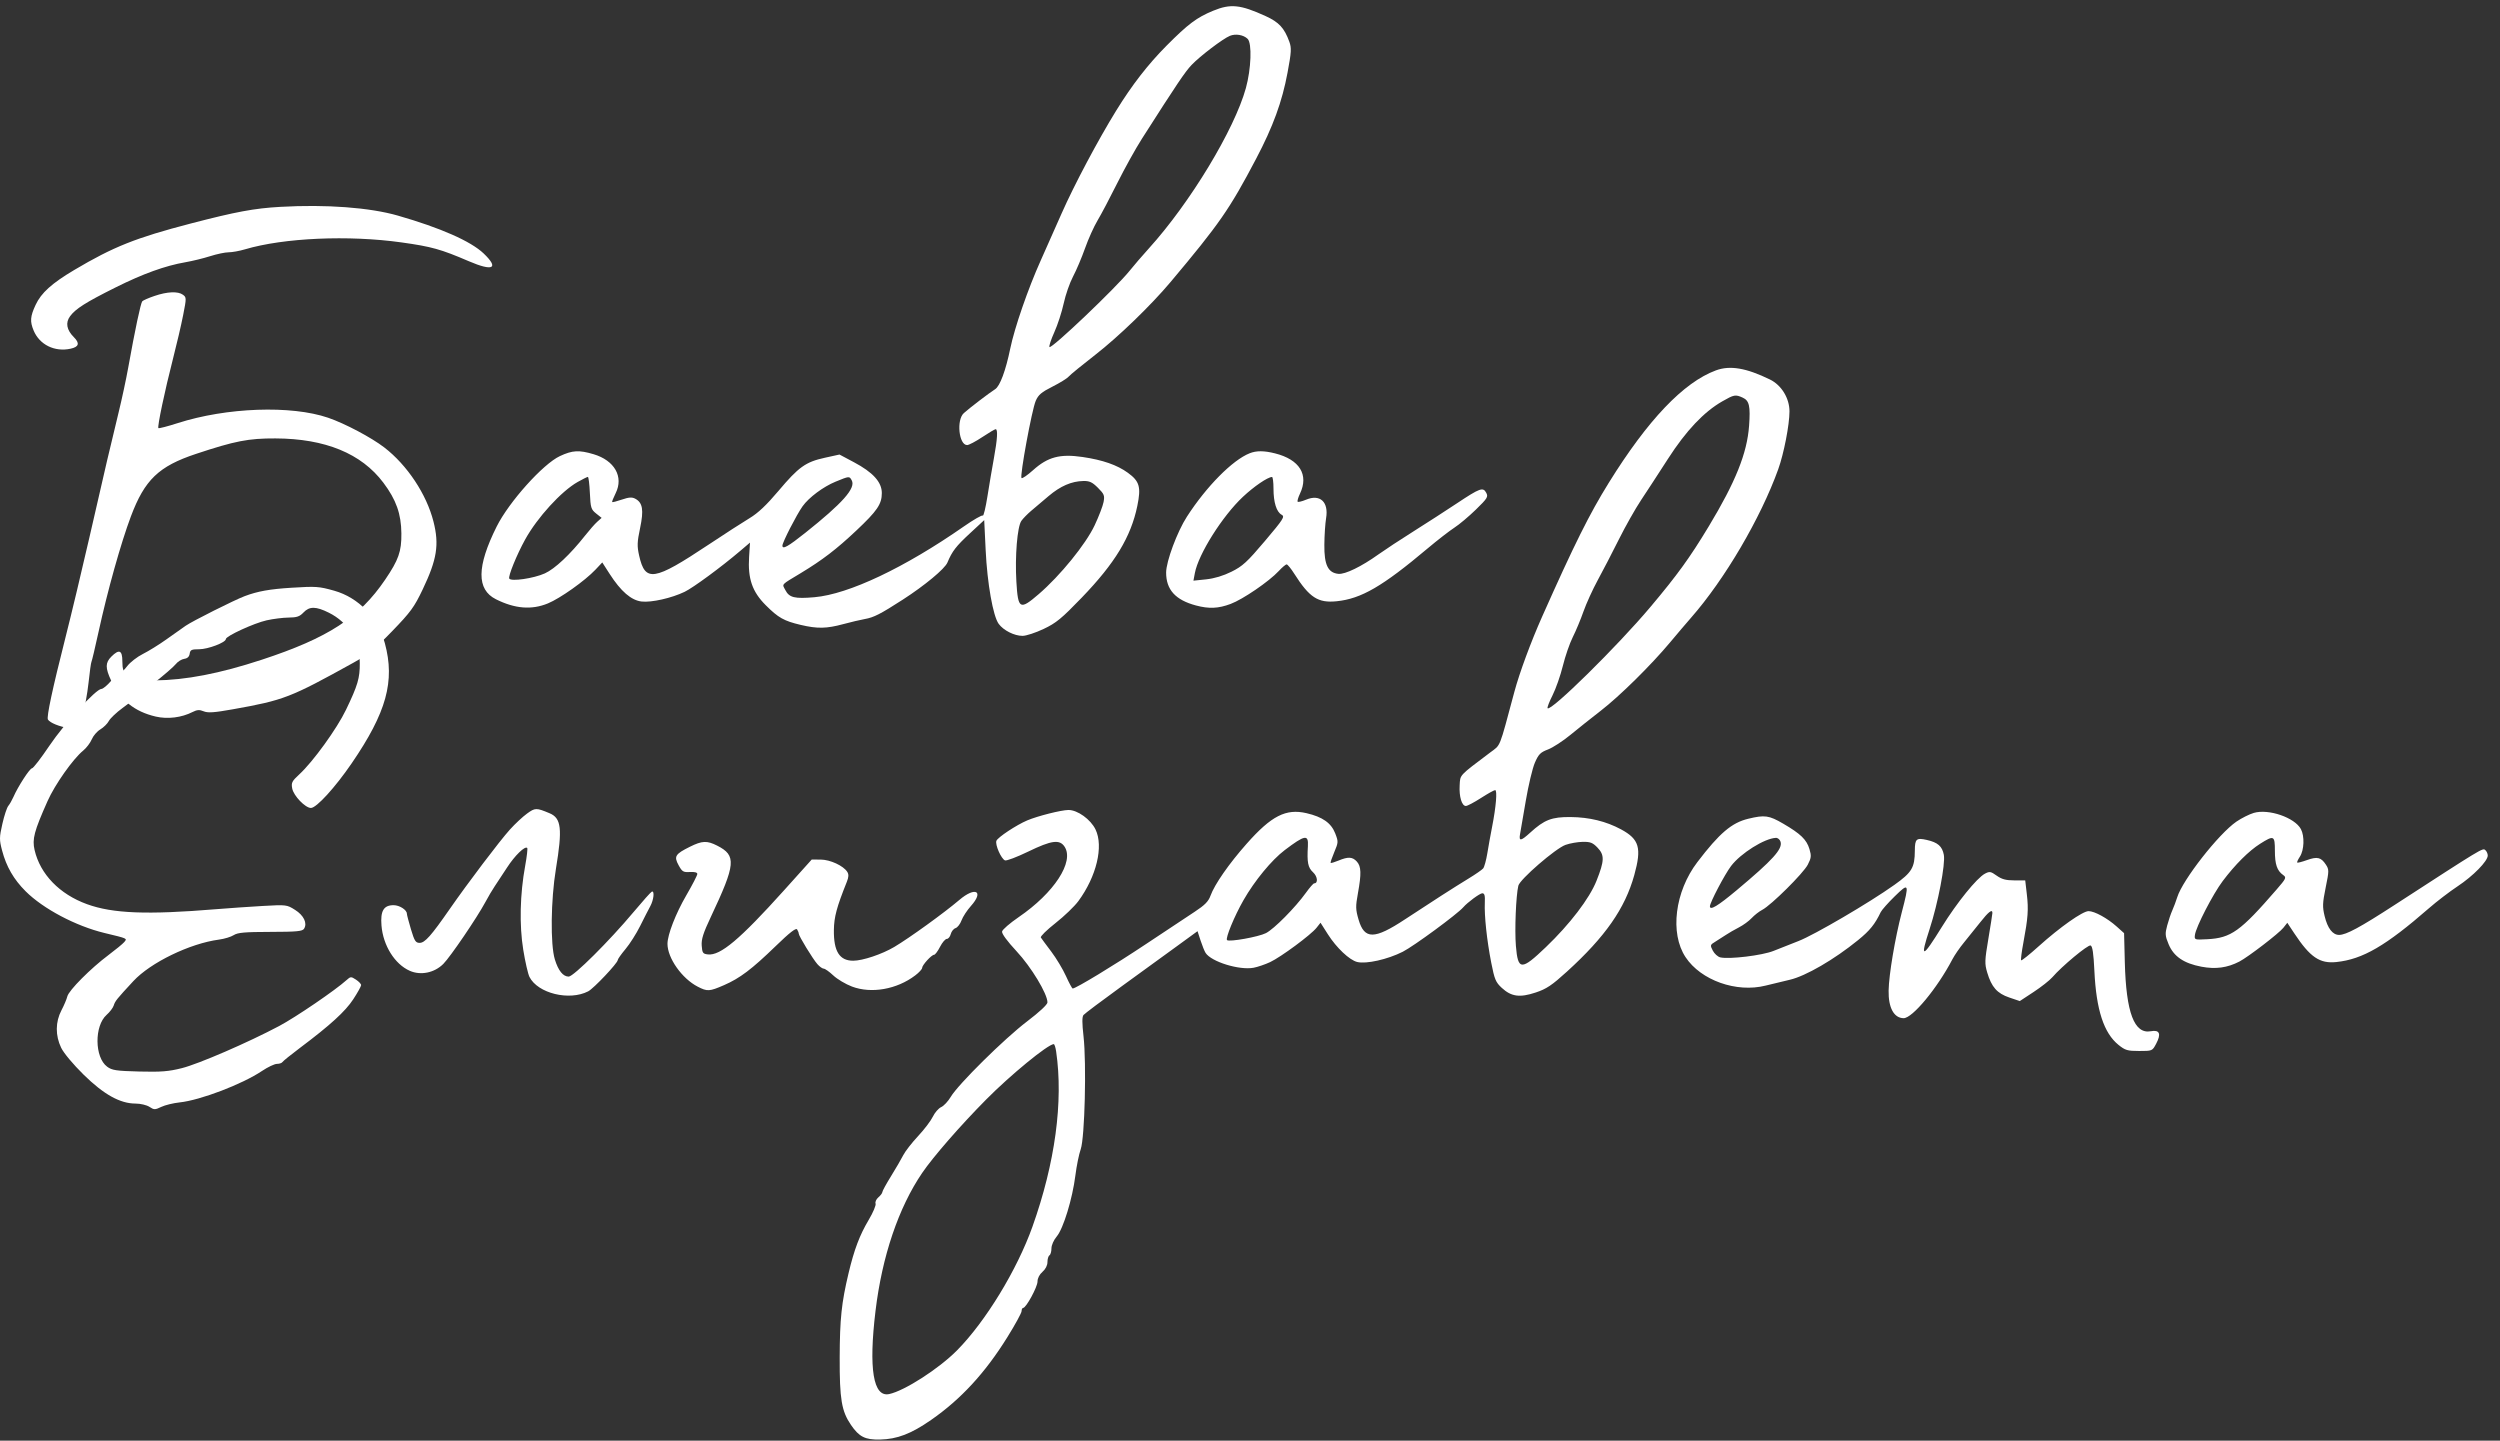<?xml version="1.0" encoding="UTF-8"?> <svg xmlns="http://www.w3.org/2000/svg" width="177" height="102" viewBox="0 0 177 102" fill="none"><rect x="0" y="0" width="177" height="102" fill="#333333" stroke="none"/> <path fill-rule="evenodd" clip-rule="evenodd" d="M85.893 0.76C84.736 1.236 84.117 1.7 82.597 3.229C81.277 4.558 80.153 6.007 79.025 7.834C77.735 9.925 76.055 13.089 75.165 15.105C74.649 16.274 73.985 17.768 73.69 18.426C72.783 20.444 71.831 23.197 71.524 24.687C71.205 26.237 70.797 27.337 70.46 27.552C70.018 27.835 68.664 28.869 68.239 29.249C67.703 29.728 67.887 31.512 68.473 31.511C68.596 31.511 69.077 31.258 69.541 30.949C70.006 30.64 70.433 30.387 70.492 30.386C70.658 30.386 70.616 31.09 70.368 32.443C70.242 33.13 70.036 34.346 69.91 35.146C69.784 35.945 69.637 36.555 69.583 36.502C69.53 36.448 68.928 36.793 68.247 37.268C64.04 40.199 60.088 42.071 57.661 42.283C56.262 42.405 55.88 42.312 55.607 41.785C55.366 41.319 55.244 41.454 56.702 40.572C58.227 39.65 59.217 38.892 60.618 37.572C62.108 36.17 62.433 35.693 62.433 34.907C62.433 34.132 61.809 33.443 60.454 32.723L59.435 32.181L58.398 32.409C57.036 32.708 56.547 33.058 55.114 34.758C54.271 35.757 53.668 36.327 53.073 36.684C52.608 36.963 51.297 37.81 50.159 38.566C46.286 41.141 45.677 41.236 45.251 39.335C45.1 38.662 45.11 38.381 45.319 37.387C45.588 36.103 45.504 35.591 44.976 35.309C44.746 35.186 44.532 35.2 44.031 35.37C43.674 35.492 43.364 35.572 43.34 35.549C43.317 35.525 43.429 35.24 43.591 34.914C44.165 33.753 43.51 32.599 42.025 32.158C40.991 31.851 40.532 31.877 39.644 32.29C38.446 32.847 36.035 35.534 35.163 37.282C33.749 40.117 33.733 41.736 35.111 42.427C36.457 43.101 37.638 43.196 38.79 42.722C39.66 42.365 41.416 41.119 42.157 40.334L42.641 39.82L43.158 40.626C43.958 41.87 44.692 42.505 45.431 42.588C46.13 42.667 47.552 42.345 48.474 41.9C49.08 41.608 51.067 40.146 52.403 39.009L53.1 38.416L53.036 39.431C52.939 40.966 53.257 41.891 54.21 42.844C55.107 43.741 55.502 43.963 56.69 44.243C57.867 44.521 58.513 44.509 59.691 44.191C60.231 44.045 60.924 43.881 61.23 43.827C61.867 43.715 62.329 43.479 63.926 42.449C65.484 41.443 66.891 40.273 67.077 39.83C67.41 39.031 67.685 38.673 68.664 37.767L69.682 36.824L69.785 38.95C69.898 41.311 70.307 43.623 70.708 44.17C71.047 44.633 71.813 45.019 72.396 45.019C72.65 45.019 73.322 44.799 73.89 44.529C74.775 44.11 75.162 43.792 76.583 42.318C78.941 39.873 80.071 38.009 80.522 35.82C80.798 34.48 80.681 34.072 79.849 33.47C79.088 32.919 78.068 32.564 76.644 32.355C75.048 32.121 74.184 32.351 73.141 33.288C72.743 33.646 72.374 33.898 72.323 33.847C72.191 33.715 73.056 29.014 73.329 28.382C73.513 27.954 73.736 27.765 74.513 27.374C75.039 27.109 75.554 26.791 75.656 26.667C75.759 26.543 76.611 25.846 77.549 25.118C79.18 23.851 81.483 21.625 82.87 19.974C86.338 15.846 87.048 14.824 88.928 11.25C90.133 8.961 90.773 7.207 91.158 5.141C91.428 3.691 91.446 3.399 91.287 2.961C90.933 1.982 90.551 1.569 89.6 1.136C87.812 0.322 87.127 0.253 85.893 0.76ZM88.333 2.752C88.65 3.063 88.584 4.882 88.207 6.242C87.392 9.186 84.259 14.364 81.345 17.582C80.89 18.085 80.274 18.8 79.976 19.172C79.004 20.385 74.452 24.718 74.304 24.57C74.254 24.521 74.407 24.052 74.643 23.528C74.88 23.005 75.18 22.083 75.31 21.48C75.44 20.876 75.737 20.021 75.971 19.58C76.205 19.139 76.586 18.24 76.819 17.582C77.051 16.924 77.45 16.038 77.705 15.612C77.96 15.186 78.591 13.992 79.107 12.957C79.624 11.923 80.407 10.513 80.847 9.824C83.348 5.908 83.906 5.079 84.371 4.592C84.97 3.964 86.585 2.738 87.078 2.537C87.484 2.37 88.041 2.466 88.333 2.752ZM19.853 14.645C18 14.75 16.714 14.989 13.495 15.827C9.616 16.838 8.032 17.469 5.26 19.113C3.672 20.055 2.916 20.737 2.522 21.584C2.139 22.406 2.112 22.757 2.383 23.405C2.803 24.41 3.874 24.935 4.999 24.688C5.589 24.559 5.661 24.303 5.229 23.871C4.715 23.358 4.623 22.846 4.962 22.389C5.353 21.86 6.07 21.406 8.17 20.357C10.118 19.384 11.7 18.812 13.134 18.565C13.619 18.481 14.403 18.289 14.877 18.138C15.35 17.987 15.939 17.863 16.186 17.863C16.433 17.863 16.952 17.769 17.34 17.654C20.087 16.838 24.669 16.635 28.427 17.163C30.567 17.463 31.207 17.642 33.189 18.493C34.913 19.233 35.353 19.005 34.242 17.945C33.337 17.08 31.19 16.133 28.174 15.266C26.173 14.691 23.091 14.461 19.853 14.645ZM10.938 20.953C10.524 21.093 10.136 21.263 10.074 21.33C9.961 21.453 9.558 23.354 9.079 26.024C8.933 26.837 8.628 28.261 8.4 29.19C7.854 31.418 7.449 33.15 6.329 38.054C5.816 40.298 5.051 43.496 4.629 45.16C3.712 48.774 3.286 50.77 3.393 50.944C3.537 51.177 4.22 51.454 4.891 51.551L5.553 51.648L5.836 50.69C5.992 50.164 6.186 49.108 6.268 48.343C6.349 47.579 6.442 46.91 6.475 46.857C6.508 46.804 6.735 45.846 6.979 44.729C7.618 41.804 8.559 38.446 9.268 36.56C10.242 33.968 11.237 33.012 13.876 32.136C16.64 31.218 17.591 31.033 19.501 31.04C23.023 31.054 25.586 32.105 27.143 34.176C28.05 35.382 28.406 36.386 28.418 37.773C28.43 39.046 28.22 39.641 27.265 41.046C25.44 43.733 23.234 45.164 18.536 46.708C15.556 47.687 13.141 48.154 10.962 48.172C9.484 48.184 9.369 48.165 9.027 47.844C8.732 47.568 8.663 47.373 8.663 46.824C8.663 46.032 8.437 45.936 7.882 46.49C7.452 46.92 7.449 47.288 7.868 48.185C8.515 49.57 9.524 50.384 11.025 50.733C11.872 50.93 12.857 50.807 13.639 50.408C13.953 50.248 14.123 50.237 14.421 50.361C14.722 50.485 15.158 50.455 16.483 50.218C20.105 49.572 20.539 49.404 25.039 46.911C26.046 46.353 26.565 45.929 27.766 44.687C29.077 43.33 29.327 42.988 29.927 41.729C30.94 39.607 31.106 38.56 30.689 36.923C30.198 34.989 28.832 32.932 27.208 31.68C26.295 30.976 24.415 29.981 23.231 29.576C20.61 28.68 16.041 28.844 12.57 29.96C11.86 30.188 11.25 30.346 11.214 30.31C11.127 30.223 11.67 27.644 12.25 25.391C12.509 24.385 12.832 22.999 12.967 22.311C13.205 21.1 13.205 21.053 12.952 20.868C12.601 20.611 11.848 20.643 10.938 20.953ZM88.474 32.092C87.261 32.574 85.419 34.436 84.036 36.577C83.345 37.645 82.562 39.752 82.562 40.54C82.562 41.751 83.222 42.479 84.672 42.867C85.599 43.115 86.254 43.086 87.13 42.758C87.997 42.434 89.856 41.163 90.534 40.431C90.776 40.168 91.03 39.956 91.097 39.959C91.164 39.962 91.406 40.26 91.636 40.622C92.706 42.307 93.316 42.704 94.634 42.569C96.38 42.39 97.873 41.523 101.08 38.825C101.772 38.243 102.621 37.585 102.965 37.362C103.31 37.14 103.997 36.562 104.492 36.08C105.311 35.281 105.377 35.174 105.226 34.891C105.001 34.471 104.787 34.547 103.152 35.634C102.395 36.137 101.016 37.028 100.087 37.613C99.157 38.198 98.043 38.931 97.609 39.241C96.394 40.112 95.233 40.677 94.759 40.629C94.022 40.555 93.75 39.993 93.764 38.572C93.77 37.9 93.826 37.051 93.888 36.685C94.08 35.538 93.461 34.964 92.474 35.377C92.186 35.497 91.916 35.562 91.876 35.522C91.835 35.481 91.908 35.225 92.038 34.952C92.677 33.612 92.013 32.537 90.276 32.1C89.493 31.903 88.954 31.9 88.474 32.092ZM41.763 34.903C41.811 35.951 41.847 36.069 42.205 36.355L42.595 36.665L42.289 36.938C42.12 37.087 41.733 37.527 41.428 37.914C40.373 39.253 39.286 40.275 38.574 40.596C37.789 40.951 36.193 41.185 36.056 40.965C35.961 40.81 36.583 39.278 37.182 38.195C38.04 36.642 39.737 34.782 40.897 34.125C41.245 33.928 41.571 33.766 41.621 33.764C41.671 33.764 41.735 34.276 41.763 34.903ZM60.306 34.016C60.598 34.561 59.655 35.624 57.014 37.725C55.783 38.705 55.395 38.921 55.395 38.629C55.395 38.395 56.396 36.444 56.823 35.844C57.267 35.221 58.285 34.462 59.157 34.103C60.14 33.7 60.137 33.7 60.306 34.016ZM90.163 34.586C90.163 35.567 90.375 36.248 90.741 36.444C90.982 36.573 90.869 36.752 89.554 38.306C88.302 39.786 87.975 40.087 87.196 40.474C86.612 40.765 85.974 40.958 85.394 41.018L84.495 41.111L84.596 40.576C84.848 39.23 86.552 36.528 88.003 35.171C88.792 34.433 89.737 33.788 90.057 33.769C90.115 33.766 90.163 34.133 90.163 34.586ZM77.735 34.538C78.177 34.979 78.219 35.086 78.133 35.542C78.081 35.822 77.796 36.566 77.5 37.194C76.872 38.529 75.061 40.758 73.542 42.064C72.204 43.215 72.077 43.145 71.96 41.191C71.852 39.395 72.024 37.29 72.312 36.879C72.43 36.711 72.741 36.392 73.004 36.169C73.267 35.947 73.825 35.475 74.243 35.12C75.076 34.414 75.864 34.072 76.699 34.055C77.139 34.046 77.334 34.137 77.735 34.538Z" fill="white"></path> <path fill-rule="evenodd" clip-rule="evenodd" d="M121.484 26.224C119.196 27.072 116.664 29.729 113.901 34.183C112.529 36.394 111.464 38.533 109.187 43.649C108.385 45.45 107.582 47.624 107.216 48.987C106.11 53.104 106.273 52.697 105.498 53.282C103.266 54.965 103.389 54.833 103.344 55.602C103.297 56.401 103.495 57.063 103.783 57.063C103.889 57.063 104.368 56.81 104.847 56.502C105.327 56.193 105.781 55.94 105.856 55.94C106.018 55.94 105.921 57.116 105.641 58.538C105.534 59.079 105.382 59.923 105.303 60.413C105.223 60.903 105.091 61.384 105.01 61.482C104.928 61.58 104.466 61.901 103.983 62.195C102.982 62.805 101.279 63.898 99.476 65.088C97.3 66.524 96.601 66.528 96.187 65.11C95.975 64.386 95.97 64.182 96.141 63.244C96.393 61.853 96.376 61.343 96.064 60.999C95.756 60.66 95.451 60.643 94.768 60.928C94.487 61.045 94.236 61.119 94.21 61.093C94.184 61.067 94.3 60.724 94.467 60.33C94.759 59.64 94.761 59.591 94.535 59.006C94.25 58.269 93.637 57.837 92.502 57.573C91.043 57.234 90.017 57.757 88.266 59.734C87.011 61.15 85.993 62.613 85.702 63.419C85.557 63.822 85.296 64.086 84.59 64.549C84.082 64.881 82.526 65.913 81.132 66.842C78.879 68.343 76.17 69.986 75.947 69.986C75.902 69.986 75.689 69.591 75.472 69.108C75.255 68.625 74.785 67.844 74.428 67.371C74.07 66.899 73.739 66.451 73.692 66.375C73.645 66.299 74.112 65.84 74.729 65.355C75.347 64.87 76.075 64.17 76.348 63.799C77.633 62.053 78.144 59.922 77.563 58.726C77.216 58.011 76.288 57.343 75.646 57.347C75.14 57.349 73.463 57.773 72.729 58.084C71.959 58.41 70.64 59.283 70.545 59.53C70.441 59.801 70.886 60.813 71.155 60.916C71.265 60.958 72.005 60.677 72.799 60.292C74.453 59.49 75.022 59.414 75.372 59.946C76.072 61.011 74.635 63.216 72.119 64.935C71.501 65.358 70.973 65.814 70.947 65.95C70.917 66.103 71.305 66.632 71.972 67.349C73.015 68.468 74.16 70.364 74.16 70.97C74.16 71.122 73.593 71.651 72.716 72.317C71.105 73.542 67.84 76.769 67.316 77.654C67.129 77.97 66.823 78.298 66.635 78.383C66.447 78.469 66.181 78.774 66.044 79.062C65.907 79.35 65.436 79.97 64.997 80.44C64.558 80.909 64.088 81.514 63.951 81.785C63.815 82.055 63.425 82.724 63.086 83.272C62.747 83.819 62.47 84.326 62.47 84.399C62.47 84.472 62.344 84.639 62.191 84.77C62.038 84.901 61.948 85.1 61.991 85.213C62.035 85.326 61.813 85.85 61.499 86.377C60.864 87.444 60.477 88.468 60.078 90.142C59.578 92.24 59.46 93.368 59.45 96.112C59.441 99.068 59.581 99.907 60.248 100.884C60.824 101.728 61.252 101.944 62.305 101.92C63.522 101.893 64.503 101.517 65.92 100.533C68.028 99.069 69.743 97.21 71.317 94.679C71.873 93.785 72.329 92.951 72.329 92.826C72.329 92.702 72.379 92.6 72.44 92.6C72.648 92.6 73.456 91.114 73.456 90.732C73.456 90.501 73.594 90.231 73.808 90.046C74.024 89.858 74.16 89.591 74.16 89.353C74.16 89.139 74.223 88.926 74.301 88.878C74.378 88.831 74.442 88.61 74.442 88.389C74.442 88.158 74.602 87.797 74.817 87.542C75.284 86.989 75.931 84.869 76.138 83.216C76.222 82.545 76.392 81.711 76.515 81.364C76.801 80.554 76.931 75.295 76.713 73.366C76.607 72.431 76.607 71.988 76.712 71.862C76.794 71.763 78.013 70.847 79.419 69.827C80.826 68.806 82.609 67.511 83.381 66.95L84.785 65.927L85.001 66.59C85.119 66.954 85.28 67.349 85.357 67.468C85.767 68.095 87.744 68.706 88.754 68.517C89.043 68.463 89.57 68.283 89.925 68.117C90.692 67.758 92.818 66.185 93.213 65.684L93.493 65.329L94.014 66.148C94.623 67.105 95.54 67.972 96.09 68.109C96.725 68.268 98.244 67.927 99.316 67.384C100.091 66.992 103.183 64.719 103.597 64.238C103.893 63.893 104.773 63.244 104.944 63.244C105.106 63.244 105.148 63.399 105.125 63.911C105.084 64.834 105.27 66.573 105.58 68.16C105.812 69.344 105.896 69.545 106.327 69.942C107.003 70.564 107.596 70.646 108.726 70.27C109.49 70.017 109.868 69.764 110.943 68.787C113.652 66.323 115.05 64.321 115.706 61.96C116.241 60.033 116.064 59.418 114.772 58.72C113.715 58.15 112.529 57.86 111.202 57.847C109.863 57.835 109.339 58.037 108.335 58.955C107.681 59.552 107.525 59.576 107.618 59.065C107.657 58.852 107.841 57.786 108.026 56.695C108.211 55.604 108.499 54.394 108.666 54.006C108.927 53.402 109.06 53.267 109.596 53.063C109.94 52.932 110.656 52.467 111.187 52.029C111.718 51.592 112.684 50.824 113.332 50.322C114.671 49.288 116.888 47.101 118.245 45.477C118.748 44.874 119.416 44.09 119.728 43.734C122.106 41.025 124.652 36.689 125.897 33.229C126.298 32.114 126.694 30.08 126.695 29.13C126.696 28.195 126.129 27.268 125.313 26.869C123.626 26.047 122.482 25.854 121.484 26.224ZM123.382 28.152C123.849 28.364 123.937 28.748 123.835 30.147C123.695 32.083 122.879 34.119 120.985 37.258C119.633 39.497 118.762 40.701 116.848 42.976C114.507 45.758 109.81 50.384 109.57 50.145C109.528 50.103 109.685 49.691 109.919 49.229C110.152 48.767 110.481 47.829 110.65 47.143C110.818 46.458 111.135 45.541 111.353 45.108C111.572 44.674 111.912 43.858 112.109 43.295C112.307 42.732 112.764 41.728 113.126 41.064C113.488 40.4 114.161 39.102 114.621 38.18C115.081 37.259 115.784 36.015 116.182 35.416C116.581 34.818 117.439 33.5 118.091 32.488C119.374 30.494 120.634 29.161 121.941 28.414C122.772 27.938 122.872 27.92 123.382 28.152ZM20.638 41.612C19.089 41.709 18.252 41.859 17.328 42.205C16.595 42.481 13.626 43.971 13.143 44.306C12.889 44.483 12.268 44.921 11.765 45.28C11.261 45.639 10.521 46.098 10.119 46.299C9.717 46.5 9.218 46.887 9.01 47.159C8.803 47.43 8.567 47.652 8.487 47.652C8.407 47.652 8.124 47.905 7.859 48.214C7.594 48.523 7.289 48.776 7.182 48.776C6.799 48.776 4.563 51.217 3.498 52.797C2.906 53.676 2.353 54.395 2.267 54.395C2.109 54.395 1.276 55.678 0.949 56.427C0.848 56.657 0.685 56.941 0.587 57.059C0.488 57.177 0.299 57.748 0.168 58.328C-0.051 59.293 -0.053 59.451 0.147 60.213C0.448 61.358 0.969 62.26 1.819 63.107C3.064 64.347 5.371 65.566 7.399 66.056C9.069 66.459 9.015 66.435 8.795 66.7C8.693 66.822 8.194 67.233 7.687 67.612C6.425 68.556 4.87 70.118 4.767 70.546C4.72 70.74 4.533 71.183 4.35 71.53C3.919 72.35 3.912 73.316 4.331 74.184C4.512 74.558 5.181 75.36 5.916 76.082C7.35 77.491 8.502 78.133 9.6 78.133C9.945 78.133 10.385 78.237 10.581 78.365C10.912 78.582 10.972 78.582 11.424 78.366C11.692 78.239 12.275 78.097 12.719 78.05C14.18 77.897 17.155 76.762 18.549 75.825C18.96 75.549 19.436 75.323 19.607 75.323C19.778 75.323 19.954 75.264 19.999 75.191C20.045 75.118 20.603 74.667 21.24 74.189C23.378 72.585 24.448 71.609 25.01 70.749C25.317 70.28 25.568 69.829 25.568 69.746C25.568 69.664 25.403 69.489 25.202 69.358C24.855 69.131 24.822 69.133 24.533 69.393C23.732 70.116 20.926 72.027 19.76 72.645C17.544 73.82 14.069 75.324 12.875 75.625C11.942 75.861 11.4 75.903 9.86 75.864C8.22 75.821 7.932 75.778 7.585 75.521C6.693 74.86 6.671 72.632 7.548 71.852C7.773 71.653 7.998 71.357 8.05 71.194C8.152 70.87 8.252 70.746 9.441 69.463C10.658 68.15 13.444 66.798 15.497 66.525C15.885 66.474 16.357 66.33 16.547 66.207C16.827 66.026 17.327 65.982 19.141 65.978C21.02 65.974 21.411 65.937 21.527 65.754C21.774 65.363 21.509 64.808 20.888 64.418C20.307 64.052 20.271 64.048 18.602 64.142C17.669 64.195 16.177 64.299 15.286 64.372C10.424 64.774 7.993 64.68 6.163 64.017C4.218 63.313 2.846 61.897 2.449 60.183C2.269 59.405 2.415 58.856 3.369 56.712C3.89 55.543 5.171 53.728 5.89 53.142C6.119 52.955 6.392 52.596 6.498 52.343C6.604 52.091 6.877 51.775 7.104 51.641C7.331 51.507 7.602 51.24 7.705 51.048C7.807 50.856 8.24 50.445 8.666 50.134C9.092 49.823 9.473 49.528 9.511 49.478C9.55 49.429 10.166 48.932 10.88 48.373C11.594 47.814 12.296 47.208 12.439 47.026C12.583 46.844 12.854 46.673 13.043 46.647C13.271 46.615 13.399 46.494 13.43 46.283C13.469 46.009 13.559 45.967 14.1 45.967C14.727 45.967 15.99 45.486 15.99 45.247C15.99 45.035 17.978 44.121 18.878 43.919C19.342 43.815 20.044 43.727 20.438 43.724C21.014 43.72 21.216 43.651 21.483 43.368C21.905 42.92 22.364 42.922 23.28 43.378C24.661 44.064 25.464 45.371 25.473 46.947C25.48 48.011 25.329 48.523 24.498 50.251C23.854 51.593 22.162 53.932 21.187 54.829C20.665 55.31 20.611 55.419 20.69 55.83C20.789 56.345 21.616 57.204 22.014 57.204C22.404 57.204 23.73 55.752 24.899 54.043C27.364 50.442 27.976 48.23 27.249 45.544C26.759 43.733 25.39 42.311 23.666 41.823C22.587 41.518 22.377 41.503 20.638 41.612ZM37.317 57.599C37.013 57.818 36.466 58.329 36.1 58.735C35.369 59.546 33.132 62.5 31.835 64.367C30.521 66.26 30.08 66.755 29.712 66.755C29.427 66.755 29.344 66.626 29.095 65.792C28.937 65.262 28.807 64.766 28.807 64.69C28.807 64.421 28.287 64.087 27.867 64.087C27.164 64.087 26.925 64.489 27.009 65.528C27.122 66.942 27.95 68.265 29.014 68.734C29.79 69.076 30.755 68.877 31.386 68.246C31.884 67.748 33.771 64.974 34.36 63.876C34.567 63.489 34.866 62.984 35.024 62.752C35.182 62.52 35.575 61.924 35.897 61.426C36.452 60.569 37.166 59.875 37.327 60.035C37.367 60.075 37.303 60.64 37.184 61.29C36.813 63.303 36.763 65.5 37.047 67.25C37.184 68.098 37.382 68.96 37.486 69.166C38.075 70.33 40.304 70.878 41.643 70.187C42.035 69.985 43.737 68.183 43.737 67.971C43.737 67.903 43.984 67.553 44.286 67.193C44.589 66.833 45.056 66.097 45.324 65.558C45.592 65.019 45.914 64.388 46.041 64.157C46.285 63.709 46.355 63.048 46.15 63.127C46.082 63.152 45.499 63.806 44.852 64.578C43.15 66.613 40.607 69.143 40.264 69.143C39.865 69.143 39.528 68.726 39.283 67.927C38.96 66.877 38.997 63.715 39.358 61.525C39.829 58.666 39.744 57.925 38.906 57.576C37.967 57.184 37.889 57.185 37.317 57.599ZM159.567 57.554C159.25 57.648 158.698 57.925 158.34 58.17C157.08 59.035 154.531 62.29 154.148 63.525C154.064 63.795 153.909 64.209 153.804 64.444C153.698 64.678 153.533 65.166 153.436 65.528C153.279 66.11 153.291 66.26 153.537 66.851C153.896 67.716 154.615 68.208 155.864 68.443C156.868 68.632 157.691 68.521 158.545 68.08C159.161 67.762 161.352 66.08 161.663 65.686L161.941 65.334L162.435 66.08C163.56 67.776 164.237 68.237 165.42 68.112C167.285 67.915 168.908 66.97 171.978 64.296C172.52 63.823 173.428 63.129 173.996 62.752C175.105 62.017 176.133 60.968 176.133 60.572C176.133 60.438 176.052 60.261 175.953 60.18C175.77 60.028 175.749 60.041 169.513 64.087C167.083 65.663 166.108 66.189 165.61 66.192C165.153 66.194 164.792 65.726 164.584 64.863C164.424 64.199 164.434 63.94 164.657 62.842C164.901 61.646 164.901 61.564 164.67 61.212C164.329 60.694 164.065 60.631 163.33 60.895C162.979 61.021 162.669 61.1 162.64 61.072C162.612 61.044 162.699 60.853 162.833 60.649C163.135 60.189 163.172 59.198 162.904 58.7C162.466 57.883 160.612 57.246 159.567 57.554ZM123.775 57.968C122.602 58.251 121.736 58.989 120.174 61.037C118.58 63.127 118.214 66.071 119.338 67.768C120.424 69.409 122.94 70.302 125.005 69.781C125.509 69.654 126.28 69.468 126.719 69.367C127.843 69.108 129.859 67.937 131.555 66.558C132.387 65.881 132.743 65.44 133.156 64.578C133.23 64.424 133.676 63.92 134.148 63.459C135.161 62.469 135.185 62.524 134.645 64.595C134.166 66.436 133.734 68.999 133.714 70.132C133.691 71.343 134.088 72.077 134.773 72.088C135.392 72.099 137.163 69.964 138.228 67.922C138.382 67.628 138.749 67.094 139.045 66.735C139.341 66.376 139.862 65.728 140.203 65.295C140.787 64.552 141.062 64.342 141.062 64.637C141.062 64.709 140.933 65.532 140.776 66.467C140.516 68.013 140.508 68.229 140.696 68.858C141.001 69.885 141.397 70.332 142.255 70.623L143.001 70.876L143.981 70.232C144.52 69.878 145.115 69.409 145.305 69.19C145.986 68.401 147.83 66.869 148.014 66.939C148.149 66.991 148.224 67.491 148.283 68.745C148.413 71.496 148.949 73.138 149.989 73.978C150.466 74.363 150.626 74.41 151.454 74.41C152.38 74.41 152.384 74.409 152.657 73.894C153.028 73.196 152.901 72.895 152.282 73.011C151.107 73.231 150.528 71.701 150.437 68.132L150.385 66.068L149.867 65.604C149.203 65.008 148.292 64.508 147.871 64.508C147.453 64.508 145.839 65.646 144.331 67.004C143.689 67.582 143.134 68.026 143.098 67.99C143.062 67.954 143.132 67.393 143.254 66.743C143.584 64.98 143.626 64.396 143.5 63.314L143.386 62.331H142.611C142.021 62.331 141.725 62.251 141.367 61.997C140.943 61.695 140.863 61.682 140.533 61.856C139.962 62.158 138.551 63.902 137.488 65.618C136.083 67.886 135.922 67.913 136.62 65.766C137.213 63.943 137.745 61.165 137.624 60.525C137.51 59.917 137.196 59.642 136.415 59.467C135.676 59.301 135.575 59.392 135.57 60.224C135.564 61.431 135.365 61.765 134.12 62.651C132.364 63.903 128.445 66.198 127.332 66.627C126.788 66.837 125.995 67.15 125.569 67.323C124.776 67.645 122.422 67.931 121.796 67.782C121.619 67.74 121.381 67.525 121.267 67.305C121.067 66.921 121.075 66.894 121.448 66.669C121.661 66.54 121.997 66.325 122.193 66.192C122.389 66.059 122.801 65.821 123.108 65.664C123.416 65.507 123.826 65.208 124.019 65C124.213 64.792 124.55 64.529 124.768 64.416C125.397 64.09 127.681 61.825 127.992 61.218C128.239 60.738 128.254 60.596 128.109 60.113C127.907 59.442 127.486 59.035 126.248 58.313C125.242 57.727 124.944 57.685 123.775 57.968ZM92.599 59.908C92.53 61.062 92.601 61.422 92.965 61.758C93.287 62.056 93.335 62.541 93.042 62.541C92.986 62.541 92.726 62.838 92.465 63.201C91.703 64.26 90.206 65.772 89.629 66.065C89.106 66.332 87.02 66.705 86.874 66.559C86.747 66.432 87.396 64.858 88.04 63.731C88.829 62.351 90.035 60.887 90.961 60.186C92.392 59.103 92.649 59.059 92.599 59.908ZM126.062 59.592C126.225 60.104 125.524 60.879 122.963 63.022C121.62 64.145 121.062 64.481 121.062 64.167C121.062 63.901 122.108 61.909 122.562 61.31C123.244 60.412 124.931 59.354 125.735 59.321C125.866 59.315 126.013 59.437 126.062 59.592ZM161.062 60.233C161.062 61.2 161.214 61.645 161.649 61.953C161.894 62.127 161.864 62.192 161.169 62.993C158.617 65.939 157.96 66.409 156.273 66.497C155.368 66.544 155.358 66.54 155.401 66.193C155.471 65.633 156.675 63.3 157.37 62.377C158.252 61.207 159.217 60.245 160.017 59.739C160.995 59.121 161.062 59.152 161.062 60.233ZM48.847 59.95C47.801 60.469 47.702 60.63 48.044 61.256C48.295 61.717 48.377 61.766 48.847 61.738C49.183 61.718 49.371 61.769 49.37 61.878C49.369 61.973 49.02 62.65 48.593 63.384C47.838 64.683 47.258 66.177 47.258 66.823C47.258 67.832 48.28 69.28 49.4 69.857C50.079 70.207 50.226 70.198 51.255 69.751C52.385 69.26 53.224 68.626 54.924 66.979C55.917 66.017 56.355 65.677 56.436 65.804C56.498 65.902 56.551 66.036 56.552 66.102C56.555 66.273 57.543 67.89 57.874 68.265C58.027 68.439 58.228 68.581 58.319 68.581C58.411 68.581 58.717 68.798 58.998 69.062C59.279 69.327 59.874 69.681 60.321 69.849C61.693 70.367 63.499 70.048 64.8 69.058C65.068 68.855 65.287 68.616 65.287 68.528C65.287 68.33 65.954 67.598 66.134 67.598C66.207 67.598 66.396 67.345 66.554 67.036C66.712 66.727 66.928 66.474 67.035 66.474C67.141 66.474 67.266 66.32 67.314 66.133C67.361 65.945 67.514 65.755 67.653 65.711C67.792 65.666 67.982 65.421 68.075 65.165C68.168 64.909 68.467 64.451 68.739 64.147C69.69 63.087 69.056 62.75 67.924 63.714C66.854 64.626 64.38 66.413 63.315 67.044C62.439 67.562 61.075 68.019 60.404 68.019C59.436 68.019 59.019 67.354 59.039 65.842C59.052 64.918 59.238 64.226 59.956 62.432C60.09 62.097 60.099 61.907 59.988 61.73C59.717 61.297 58.775 60.861 58.103 60.858L57.469 60.856L55.498 63.048C52.379 66.515 51 67.674 50.116 67.573C49.766 67.533 49.718 67.466 49.681 66.953C49.648 66.502 49.788 66.061 50.328 64.916C52.097 61.164 52.15 60.57 50.776 59.871C50.056 59.505 49.714 59.519 48.847 59.95ZM113.099 60.008C113.61 60.54 113.599 60.931 113.034 62.357C112.537 63.611 111.145 65.435 109.442 67.063C107.705 68.724 107.471 68.715 107.326 66.975C107.231 65.842 107.329 63.426 107.498 62.709C107.606 62.256 110.136 60.066 110.84 59.817C111.155 59.705 111.703 59.609 112.056 59.603C112.593 59.593 112.765 59.661 113.099 60.008ZM74.775 74.446C75.293 77.984 74.703 82.342 73.097 86.85C72.005 89.912 69.782 93.558 67.759 95.605C66.476 96.903 64.049 98.466 62.954 98.7C61.825 98.941 61.492 96.92 61.986 92.817C62.451 88.945 63.615 85.504 65.291 83.042C66.07 81.898 67.996 79.688 69.814 77.852C71.542 76.106 74.181 73.943 74.605 73.923C74.656 73.921 74.733 74.156 74.775 74.446Z" fill="white"></path> </svg> 